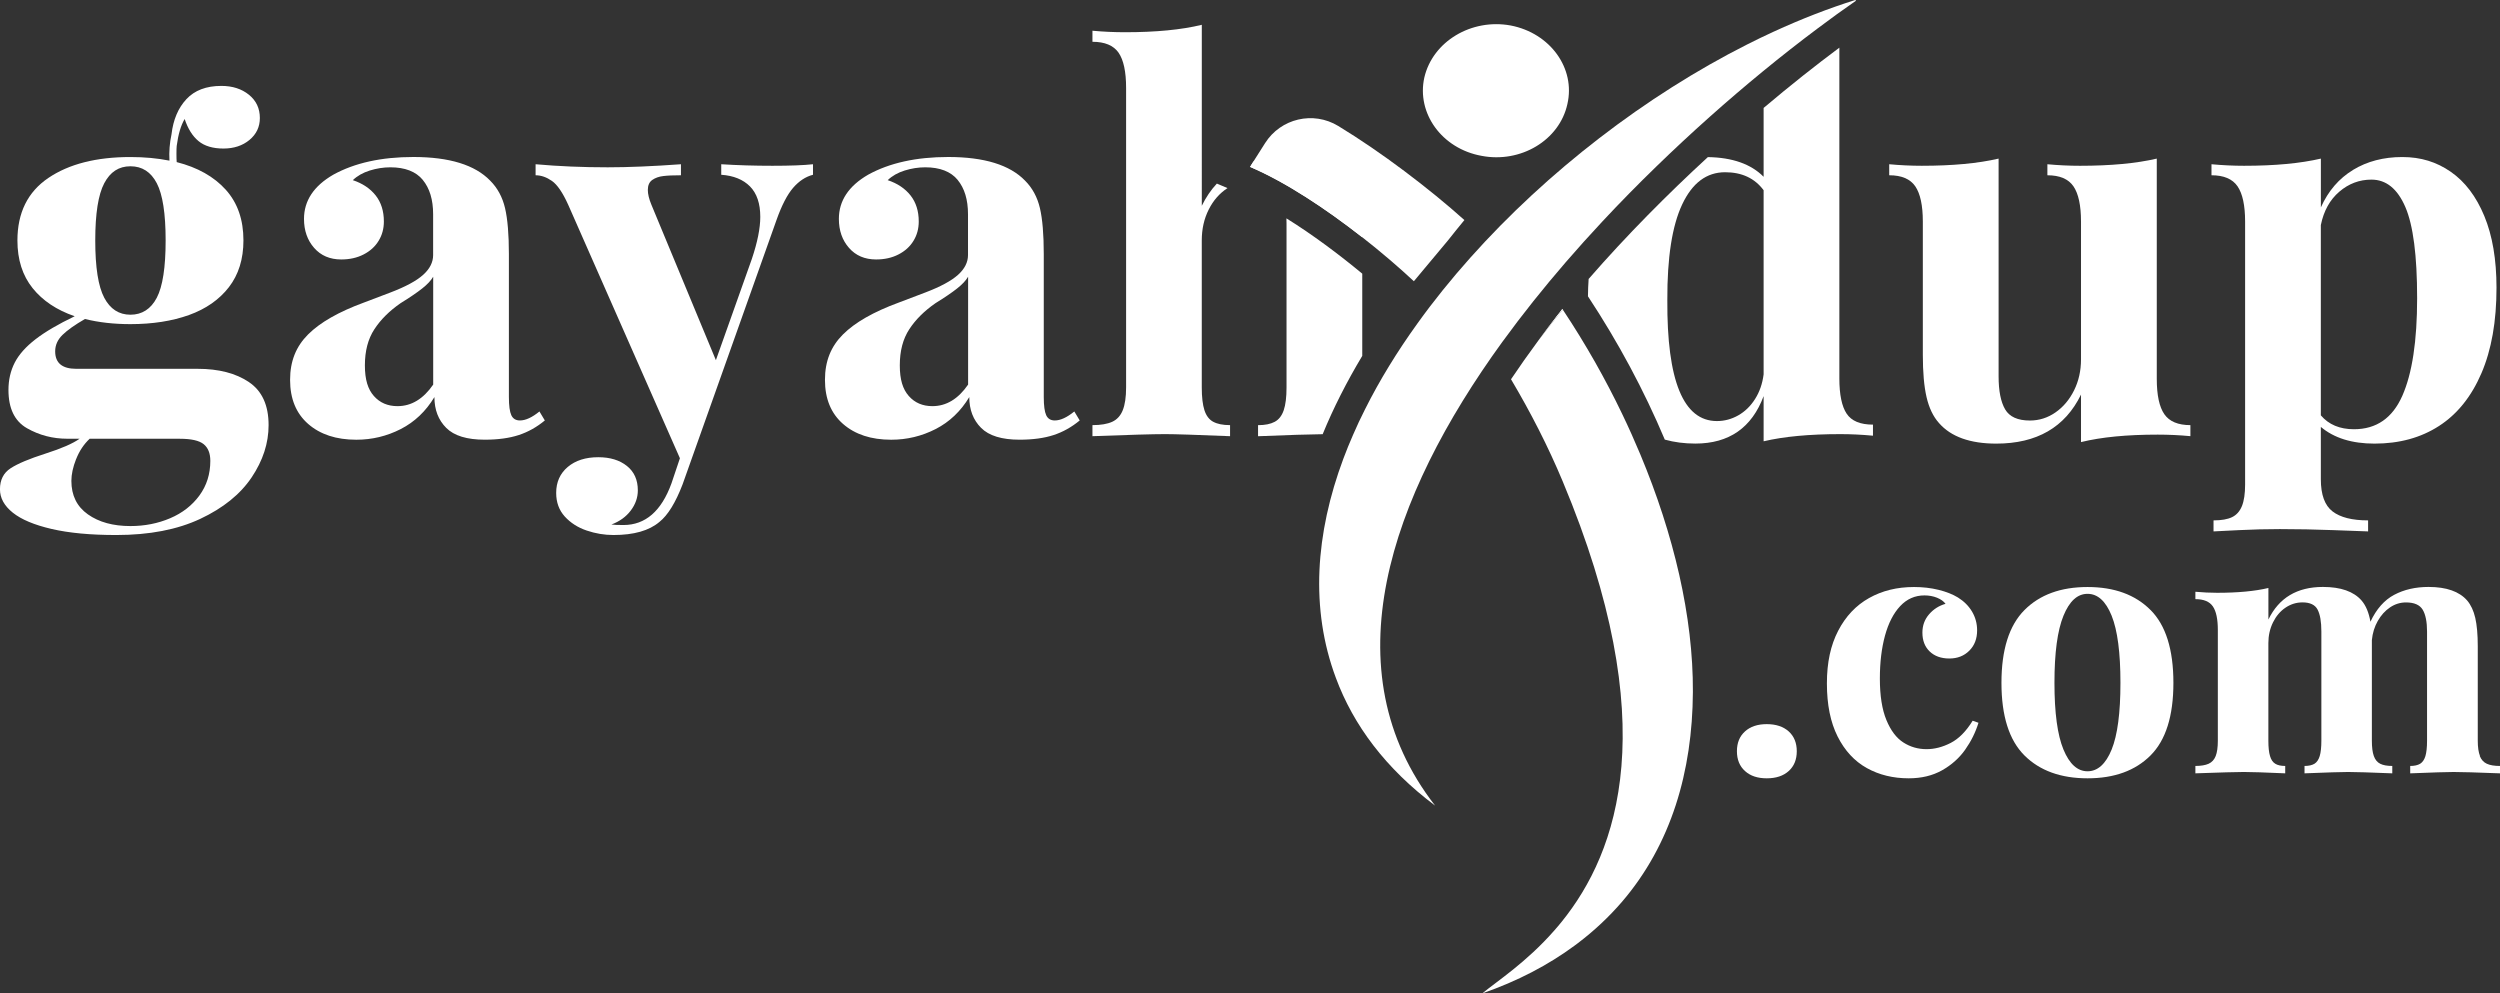 <svg xmlns="http://www.w3.org/2000/svg" id="Layer_2" data-name="Layer 2" viewBox="0 0 700.49 278.34"><rect x="0" y="0" width="700.49" height="278.34" fill="#333333" stroke="none"/><defs><style>      .cls-1, .cls-2 {        fill: #fff;      }      .cls-2 {        fill-rule: evenodd;      }    </style></defs><g id="Layer_1-2" data-name="Layer 1"><g><path class="cls-1" d="M69.76,107.07c3.67,2.47,5.5,6.49,5.5,12.05,0,5.04-1.58,9.92-4.75,14.64-3.17,4.72-7.96,8.6-14.39,11.62-6.43,3.02-14.27,4.53-23.53,4.53-7.19,0-13.23-.56-18.1-1.69-4.87-1.13-8.5-2.65-10.9-4.57-2.4-1.92-3.6-4.1-3.6-6.55,0-2.64.99-4.6,2.99-5.9,1.99-1.29,5.24-2.66,9.75-4.1,4.51-1.44,7.7-2.83,9.57-4.17h-3.45c-4.08,0-7.84-.98-11.3-2.95-3.45-1.97-5.18-5.54-5.18-10.72,0-2.83.59-5.38,1.76-7.66,1.18-2.28,3.12-4.46,5.83-6.55,2.71-2.09,6.37-4.23,10.97-6.44-5.04-1.73-8.97-4.35-11.8-7.88-2.83-3.53-4.25-7.97-4.25-13.35,0-7.77,2.89-13.61,8.67-17.52,5.78-3.91,13.44-5.86,22.99-5.86,3.93,0,7.58.34,10.94,1.01-.14-2.49.05-4.96.58-7.41.48-4.08,1.87-7.35,4.17-9.82,2.3-2.47,5.56-3.71,9.79-3.71,3.12,0,5.69.83,7.73,2.48,2.04,1.65,3.06,3.83,3.06,6.51,0,2.49-.97,4.54-2.91,6.15-1.94,1.61-4.38,2.41-7.3,2.41s-5.3-.69-6.98-2.09c-1.68-1.39-2.97-3.45-3.88-6.19-1.06,1.78-1.8,4.29-2.23,7.55-.05.48-.07,1.2-.07,2.16,0,1.06.02,1.85.07,2.37,5.85,1.49,10.43,4.07,13.74,7.73,3.31,3.67,4.96,8.41,4.96,14.21,0,5.23-1.36,9.59-4.07,13.1-2.71,3.5-6.44,6.1-11.19,7.81-4.75,1.7-10.22,2.55-16.4,2.55-4.65,0-8.9-.48-12.74-1.44-2.83,1.63-4.93,3.12-6.3,4.46-1.37,1.34-2.05,2.88-2.05,4.61,0,3.26,1.97,4.89,5.9,4.89h34.03c5.9,0,10.68,1.24,14.35,3.71ZM21.33,128.62c-.89,2.25-1.33,4.29-1.33,6.12,0,4.08,1.55,7.21,4.64,9.39,3.09,2.18,7.06,3.27,11.91,3.27,3.98,0,7.69-.73,11.12-2.19,3.43-1.46,6.16-3.59,8.2-6.37,2.04-2.78,3.06-6.02,3.06-9.71,0-2.11-.62-3.67-1.87-4.68-1.25-1.01-3.48-1.51-6.69-1.51h-25.25c-1.63,1.53-2.89,3.43-3.78,5.68ZM29.21,51.34c-1.68,3.17-2.52,8.51-2.52,16.04s.84,12.88,2.52,16.05c1.68,3.17,4.12,4.75,7.34,4.75s5.72-1.58,7.38-4.75c1.65-3.17,2.48-8.51,2.48-16.05s-.83-12.88-2.48-16.04c-1.65-3.17-4.11-4.75-7.38-4.75s-5.66,1.58-7.34,4.75Z"></path><path class="cls-1" d="M118.47,50.41c-1.94-2.35-4.98-3.53-9.1-3.53-1.92,0-3.84.3-5.76.9-1.92.6-3.5,1.5-4.75,2.7,2.73.91,4.87,2.34,6.4,4.28,1.53,1.94,2.3,4.38,2.3,7.3,0,2.01-.49,3.83-1.48,5.43-.98,1.61-2.39,2.88-4.21,3.81-1.82.94-3.91,1.4-6.26,1.4-3.17,0-5.7-1.08-7.59-3.24-1.9-2.16-2.84-4.87-2.84-8.13,0-5.08,2.73-9.21,8.2-12.38,6-3.31,13.48-4.96,22.45-4.96,10.07,0,17.24,2.21,21.51,6.62,2.06,2.06,3.45,4.63,4.17,7.7.72,3.07,1.08,7.36,1.08,12.88v40.08c0,2.4.23,4.09.68,5.07.46.98,1.26,1.47,2.41,1.47,1.58,0,3.41-.84,5.47-2.52l1.51,2.52c-2.26,1.87-4.7,3.24-7.34,4.1-2.64.86-5.8,1.29-9.5,1.29-4.99,0-8.59-1.1-10.79-3.31-2.21-2.21-3.31-5.08-3.31-8.63-2.4,3.98-5.54,6.97-9.43,8.96-3.89,1.99-8.04,2.99-12.45,2.99-5.61,0-10.11-1.47-13.49-4.42-3.38-2.95-5.07-7.06-5.07-12.34s1.68-9.38,5.04-12.74c3.36-3.36,8.56-6.33,15.61-8.92.77-.29,3.26-1.23,7.48-2.84,4.22-1.61,7.27-3.25,9.14-4.93,1.87-1.68,2.81-3.53,2.81-5.54v-11.44c0-4.08-.97-7.29-2.91-9.64ZM118.32,80.81c-1.42,1.13-3.44,2.51-6.08,4.14-3.12,2.16-5.57,4.59-7.34,7.3-1.78,2.71-2.66,6.08-2.66,10.11s.84,6.7,2.52,8.6c1.68,1.9,3.88,2.84,6.62,2.84,3.89,0,7.22-2.01,10-6.04v-30.22c-.62,1.06-1.64,2.15-3.06,3.27Z"></path><path class="cls-1" d="M216.43,46.45c4.94,0,8.73-.14,11.37-.43v2.95c-2.06.53-3.92,1.75-5.58,3.67-1.65,1.92-3.2,4.92-4.64,8.99l-26.33,74.11c-1.97,5.13-4.13,8.63-6.48,10.5-2.88,2.45-7.17,3.67-12.88,3.67-2.54,0-5.05-.42-7.52-1.26-2.47-.84-4.51-2.15-6.12-3.92-1.61-1.78-2.41-3.98-2.41-6.62,0-3.02,1.08-5.44,3.24-7.27,2.16-1.82,5.01-2.73,8.56-2.73,3.31,0,5.98.82,8.02,2.45,2.04,1.63,3.06,3.91,3.06,6.84,0,2.01-.66,3.9-1.98,5.65-1.32,1.75-3.13,3.06-5.43,3.92.72.1,1.85.14,3.38.14,6.14,0,10.62-3.88,13.45-11.66l2.37-7.05-31.3-71.02c-1.54-3.41-3.06-5.64-4.57-6.69-1.51-1.05-3.03-1.58-4.57-1.58v-3.09c6.48.58,13.21.86,20.22.86,5.8,0,12.64-.29,20.51-.86v3.09c-2.11,0-3.77.07-4.96.22-1.2.14-2.22.5-3.06,1.08-.84.58-1.26,1.51-1.26,2.81,0,1.15.33,2.54,1.01,4.17l18.06,43.53,10.07-28.35c1.58-4.7,2.37-8.63,2.37-11.8,0-3.74-.96-6.58-2.88-8.53-1.92-1.94-4.6-3.03-8.06-3.27v-2.95c4.6.29,9.38.43,14.32.43Z"></path><path class="cls-1" d="M268.34,50.41c-1.94-2.35-4.98-3.53-9.1-3.53-1.92,0-3.84.3-5.76.9-1.92.6-3.5,1.5-4.75,2.7,2.73.91,4.87,2.34,6.4,4.28,1.53,1.94,2.3,4.38,2.3,7.3,0,2.01-.49,3.83-1.48,5.43-.98,1.61-2.39,2.88-4.21,3.81-1.82.94-3.91,1.4-6.26,1.4-3.17,0-5.7-1.08-7.59-3.24-1.9-2.16-2.84-4.87-2.84-8.13,0-5.08,2.73-9.21,8.2-12.38,6-3.31,13.48-4.96,22.45-4.96,10.07,0,17.24,2.21,21.51,6.62,2.06,2.06,3.45,4.63,4.17,7.7.72,3.07,1.08,7.36,1.08,12.88v40.08c0,2.4.23,4.09.68,5.07.46.98,1.26,1.47,2.41,1.47,1.58,0,3.41-.84,5.47-2.52l1.51,2.52c-2.26,1.87-4.7,3.24-7.34,4.1-2.64.86-5.8,1.29-9.5,1.29-4.99,0-8.59-1.1-10.79-3.31-2.21-2.21-3.31-5.08-3.31-8.63-2.4,3.98-5.54,6.97-9.43,8.96-3.89,1.99-8.04,2.99-12.45,2.99-5.61,0-10.11-1.47-13.49-4.42-3.38-2.95-5.07-7.06-5.07-12.34s1.68-9.38,5.04-12.74c3.36-3.36,8.56-6.33,15.61-8.92.77-.29,3.26-1.23,7.48-2.84,4.22-1.61,7.27-3.25,9.14-4.93,1.87-1.68,2.81-3.53,2.81-5.54v-11.44c0-4.08-.97-7.29-2.91-9.64ZM268.2,80.81c-1.42,1.13-3.44,2.51-6.08,4.14-3.12,2.16-5.57,4.59-7.34,7.3-1.78,2.71-2.66,6.08-2.66,10.11s.84,6.7,2.52,8.6c1.68,1.9,3.88,2.84,6.62,2.84,3.89,0,7.22-2.01,10-6.04v-30.22c-.62,1.06-1.64,2.15-3.06,3.27Z"></path><path class="cls-1" d="M339.93,118.18c-1.13-.62-1.95-1.69-2.45-3.23-.5-1.54-.75-3.68-.75-6.41v-41.16c0-3.22.65-6.1,1.95-8.67,1.28-2.56,3.03-4.55,5.26-6.01l-2.98-1.26c-1.65,1.76-3.06,3.83-4.22,6.22V6.95c-5.71,1.39-12.87,2.08-21.51,2.08-2.97,0-6.01-.13-9.13-.42v3.1c3.46,0,5.89,1.02,7.31,3.04,1.42,2.05,2.12,5.35,2.12,9.9v83.89c0,2.73-.32,4.87-.94,6.41-.62,1.54-1.6,2.61-2.94,3.23-1.35.62-3.19.94-5.55.94v3.1c10.17-.38,16.96-.58,20.36-.58,2.74,0,8.8.2,18.2.58v-3.1c-2.01,0-3.59-.32-4.71-.94ZM380.55,57.02c-.77-2.97-1.96-5.41-3.6-7.33-3.16-3.79-8.55-5.68-16.18-5.68-3.52,0-6.71.42-9.57,1.26l-.94,1.5c9.89,4.2,21.25,11.73,31.42,19.7-.12-3.83-.49-6.96-1.13-9.44ZM360.45,61.18c.01.49.03,1.01.03,1.54v45.83c0,2.73-.26,4.87-.79,6.41-.53,1.54-1.36,2.61-2.52,3.23-1.15.62-2.71.94-4.67.94v3.1c8.53-.34,14.56-.54,18.11-.57,2.97-7.27,6.7-14.62,11.09-21.94v-23.04c-6.49-5.37-13.91-10.94-21.25-15.5Z"></path><path class="cls-1" d="M517.43,115.92c-1.36-2.04-2.05-5.34-2.05-9.89V13.36c-6.54,4.87-13.72,10.54-21.22,16.88v19.3c-3.52-3.57-8.74-5.41-15.62-5.52-11.25,10.34-22.72,21.87-33.41,34.14-.12,1.58-.17,3.19-.19,4.87,8.47,12.84,15.71,26.34,21.53,40.15,2.66.74,5.51,1.11,8.55,1.11,9.45,0,15.83-4.43,19.14-13.3v12.66c5.65-1.34,12.83-2.01,21.51-2.01,2.98,0,6.02.15,9.13.44v-3.1c-3.55,0-6.01-1.02-7.37-3.06ZM494.16,104.88c-.33,2.63-1.14,4.95-2.41,6.94-1.27,2-2.85,3.52-4.71,4.57-1.87,1.06-3.87,1.59-5.97,1.59-9.4,0-14.03-11.29-13.89-33.89-.05-11.9,1.34-20.84,4.17-26.83,2.83-6,6.83-9,12.02-9,4.7,0,8.29,1.68,10.79,5.04v51.59Z"></path><path class="cls-1" d="M606.44,116.06c1.41,2.04,3.85,3.06,7.3,3.06v3.09c-3.07-.29-6.12-.43-9.14-.43-8.63,0-15.81.69-21.51,2.09v-13.31c-4.46,9.16-12.38,13.74-23.74,13.74-7.34,0-12.69-1.92-16.05-5.76-1.63-1.82-2.79-4.25-3.49-7.27-.7-3.02-1.04-6.98-1.04-11.87v-37.34c0-4.51-.71-7.79-2.12-9.86-1.42-2.06-3.85-3.09-7.3-3.09v-3.09c3.12.29,6.16.43,9.14.43,8.59,0,15.76-.67,21.51-2.01v61.01c0,4.08.61,7.16,1.83,9.25,1.22,2.09,3.54,3.13,6.94,3.13,2.59,0,4.98-.76,7.16-2.27,2.18-1.51,3.92-3.57,5.22-6.19,1.29-2.61,1.94-5.5,1.94-8.67v-38.64c0-4.51-.71-7.79-2.12-9.86-1.42-2.06-3.85-3.09-7.3-3.09v-3.09c3.12.29,6.16.43,9.14.43,8.59,0,15.76-.67,21.51-2.01v61.73c0,4.56.71,7.85,2.12,9.89Z"></path><path class="cls-1" d="M659.32,47.6c3.96-2.4,8.55-3.6,13.78-3.6s9.62,1.38,13.6,4.14c3.98,2.76,7.11,6.88,9.39,12.38,2.28,5.49,3.42,12.2,3.42,20.11,0,9.4-1.4,17.38-4.21,23.92-2.81,6.55-6.76,11.48-11.87,14.79-5.11,3.31-11.14,4.96-18.1,4.96-6.33,0-11.34-1.56-15.04-4.68v14.68c0,4.32,1.09,7.31,3.27,8.99,2.18,1.68,5.5,2.52,9.97,2.52v3.09c-1.44-.05-4.7-.17-9.78-.36-5.09-.19-10.07-.29-14.97-.29-3.74,0-7.54.1-11.4.29-3.86.19-6.25.31-7.16.36v-3.09c2.21,0,3.93-.3,5.18-.9,1.25-.6,2.17-1.63,2.77-3.09.6-1.46.9-3.49.9-6.08V62.06c0-4.51-.71-7.79-2.12-9.86-1.42-2.06-3.85-3.09-7.3-3.09v-3.09c3.12.29,6.16.43,9.14.43,8.59,0,15.76-.67,21.51-2.01v13.67c2.06-4.61,5.07-8.11,9.03-10.5ZM659.57,120.27c6.28,0,10.8-3.13,13.56-9.39,2.76-6.26,4.14-15.36,4.14-27.31s-1.1-20.47-3.31-25.58c-2.21-5.11-5.37-7.66-9.5-7.66-3.36,0-6.36,1.13-8.99,3.38-2.64,2.26-4.37,5.37-5.18,9.35v53.32c2.21,2.59,5.3,3.89,9.28,3.89Z"></path><g><path class="cls-1" d="M501.19,204.94c1.5,1.36,2.26,3.21,2.26,5.55s-.75,4.19-2.26,5.55c-1.51,1.36-3.55,2.04-6.15,2.04s-4.6-.68-6.1-2.04c-1.51-1.36-2.26-3.21-2.26-5.55s.75-4.19,2.26-5.55c1.5-1.36,3.54-2.04,6.1-2.04s4.64.68,6.15,2.04Z"></path><path class="cls-1" d="M550.62,210.08c-1.67,2.35-3.83,4.28-6.49,5.77-2.66,1.49-5.76,2.23-9.32,2.23-4.39,0-8.3-.96-11.75-2.88-3.44-1.92-6.17-4.87-8.17-8.84-2-3.97-3-8.92-3-14.84s1.05-10.72,3.15-14.77c2.1-4.05,4.98-7.11,8.65-9.17,3.67-2.07,7.87-3.1,12.61-3.1,2.43,0,4.72.26,6.87.79,2.15.53,3.95,1.24,5.43,2.14,1.7,1.06,3.02,2.38,3.96,3.96.94,1.59,1.42,3.34,1.42,5.26,0,2.34-.73,4.24-2.19,5.69-1.46,1.46-3.32,2.19-5.6,2.19s-4.14-.66-5.5-1.97c-1.36-1.31-2.04-3.07-2.04-5.28,0-1.98.62-3.7,1.87-5.14,1.25-1.44,2.79-2.42,4.61-2.93-.51-.7-1.31-1.27-2.38-1.71-1.07-.43-2.25-.65-3.53-.65-2.66,0-4.92,1-6.8,3-1.87,2-3.29,4.76-4.25,8.26-.96,3.51-1.44,7.52-1.44,12.03,0,4.8.61,8.68,1.83,11.63,1.22,2.95,2.8,5.04,4.76,6.29,1.95,1.25,4.11,1.87,6.49,1.87,2.24,0,4.5-.58,6.77-1.75,2.27-1.17,4.32-3.24,6.15-6.22l1.63.58c-.83,2.69-2.08,5.21-3.75,7.57Z"></path><path class="cls-1" d="M602.57,170.91c4.28,4.29,6.41,11.1,6.41,20.42s-2.14,16.07-6.41,20.34c-4.28,4.28-10.16,6.41-17.65,6.41s-13.39-2.14-17.68-6.41c-4.29-4.28-6.44-11.06-6.44-20.34s2.15-16.08,6.44-20.39c4.29-4.31,10.18-6.46,17.68-6.46s13.38,2.15,17.65,6.44ZM578.17,172.54c-1.68,4.1-2.52,10.36-2.52,18.78s.84,14.62,2.52,18.69c1.68,4.07,3.93,6.1,6.75,6.1s5.1-2.02,6.75-6.08c1.65-4.05,2.47-10.29,2.47-18.71s-.82-14.72-2.47-18.81c-1.65-4.08-3.9-6.12-6.75-6.12s-5.07,2.05-6.75,6.15Z"></path><path class="cls-1" d="M694.83,211.84c.42,1.03,1.07,1.75,1.97,2.16.9.42,2.13.62,3.7.62v2.07c-6.53-.26-10.87-.38-13.02-.38-1.83,0-5.88.13-12.15.38v-2.07c1.18,0,2.11-.21,2.79-.62.67-.42,1.16-1.13,1.47-2.14.3-1.01.46-2.44.46-4.3v-30.6c0-2.72-.41-4.76-1.22-6.12-.82-1.36-2.38-2.04-4.68-2.04-1.6,0-3.09.46-4.47,1.39-1.38.93-2.52,2.19-3.43,3.79-.91,1.6-1.47,3.39-1.66,5.38v28.2c0,1.82.18,3.25.55,4.28.37,1.03.96,1.75,1.78,2.16.82.42,1.95.62,3.39.62v2.07c-6.28-.26-10.41-.38-12.39-.38-1.86,0-5.93.13-12.2.38v-2.07c1.18,0,2.11-.21,2.79-.62.67-.42,1.16-1.14,1.47-2.16.3-1.02.46-2.45.46-4.28v-30.6c0-2.75-.35-4.8-1.06-6.15-.7-1.34-2.11-2.02-4.23-2.02-1.73,0-3.32.5-4.78,1.49-1.46.99-2.62,2.36-3.48,4.11-.86,1.75-1.3,3.67-1.3,5.79v27.38c0,1.82.15,3.25.46,4.28.3,1.03.79,1.75,1.47,2.16.67.42,1.6.62,2.79.62v2.07c-5.76-.26-9.62-.38-11.58-.38s-6.55.13-13.59.38v-2.07c1.57,0,2.81-.21,3.72-.62.91-.42,1.57-1.14,1.97-2.16.4-1.02.6-2.45.6-4.28v-31.03c0-3.04-.46-5.24-1.39-6.61-.93-1.36-2.56-2.04-4.9-2.04v-2.07c2.08.19,4.11.29,6.1.29,5.8,0,10.58-.45,14.36-1.35v8.84c2.95-6.08,8.04-9.13,15.28-9.13,5,0,8.6,1.27,10.81,3.79,1.22,1.41,2.05,3.39,2.5,5.96,1.66-3.55,3.88-6.07,6.65-7.54,2.77-1.47,5.98-2.21,9.63-2.21,5,0,8.6,1.27,10.81,3.79,1.06,1.25,1.82,2.87,2.28,4.88.46,2,.7,4.65.7,7.95v26.47c0,1.82.21,3.25.62,4.28Z"></path></g><g><path class="cls-1" d="M410.31,61.67c-1.54,1.88-3.08,3.76-4.55,5.64l-9.6,11.49c-4.26-3.97-9.21-8.21-14.48-12.34-10.17-7.97-21.53-15.5-31.42-19.7l.94-1.5,3.28-5.17c4.38-6.91,13.48-9.05,20.48-4.8,12.17,7.39,25.52,17.56,35.36,26.37Z"></path><g><path class="cls-1" d="M437.88,86.75c-2.29,2.79-4.53,5.63-6.71,8.49,1.67-2.25,3.39-4.54,5.19-6.86.46-.53.94-1.17,1.4-1.81.04.07.08.12.12.19Z"></path><path class="cls-1" d="M474.34,193.91c-.12,22.25-6.08,42.69-19.87,58.78-3.6,4.17-7.7,8.05-12.33,11.56-.32.25-.65.49-.98.73-7.31,5.39-15.87,9.9-25.84,13.37,4.1-3.4,12.33-8.66,20.18-17.62.69-.77,1.36-1.58,2.04-2.41,15.9-19.67,28.73-55.52.34-123.4-4.09-9.8-9-19.38-14.5-28.65,2.37-3.52,4.91-7.14,7.64-10.83.05-.07.09-.13.15-.2,2.18-2.86,4.42-5.69,6.71-8.49,3.22,4.83,6.24,9.76,9.08,14.76,2.69,4.77,5.22,9.58,7.56,14.47,1.81,3.76,3.51,7.56,5.1,11.37,9.33,22.36,14.83,45.36,14.72,66.55Z"></path></g><g><path class="cls-1" d="M520.03.21c-3.44,2.38-7.02,4.96-10.7,7.73-4.98,3.72-10.15,7.77-15.44,12.11-9.77,8.02-19.92,17.01-29.91,26.72-5.07,4.92-10.1,10.03-15.01,15.3-3.51,3.76-6.96,7.59-10.33,11.49-6.17,7.15-12.06,14.51-17.51,22-.07.09-.13.17-.19.25-31.67,43.66-48.35,91.98-18.83,129.92-13.9-10.43-22.9-22.57-27.8-35.78-7.24-19.37-5.73-40.46,2.1-61.44.83-2.24,1.75-4.47,2.73-6.71,1.03-2.38,2.14-4.77,3.35-7.14,4.06-8.12,9.02-16.18,14.68-24.04,4.5-6.28,9.47-12.42,14.79-18.39,21.55-24.16,49.17-45.42,77.54-59.75,2.5-1.26,5-2.48,7.52-3.63h.01c7.64-3.51,15.29-6.49,22.86-8.87l.12.21Z"></path><path class="cls-1" d="M437.76,86.57c-.46.65-.94,1.28-1.4,1.81-1.8,2.32-3.52,4.61-5.19,6.86,2.18-2.86,4.42-5.69,6.71-8.49-.04-.07-.08-.12-.12-.19Z"></path></g><path class="cls-2" d="M399.09,21.73c2.34-10.12,13.2-16.61,24.19-14.59,11.1,2.13,18.23,12.03,15.89,22.04-2.22,10.12-13.09,16.61-24.07,14.48-11.1-2.02-18.23-11.93-16.01-21.94h0Z"></path></g></g></g></svg>